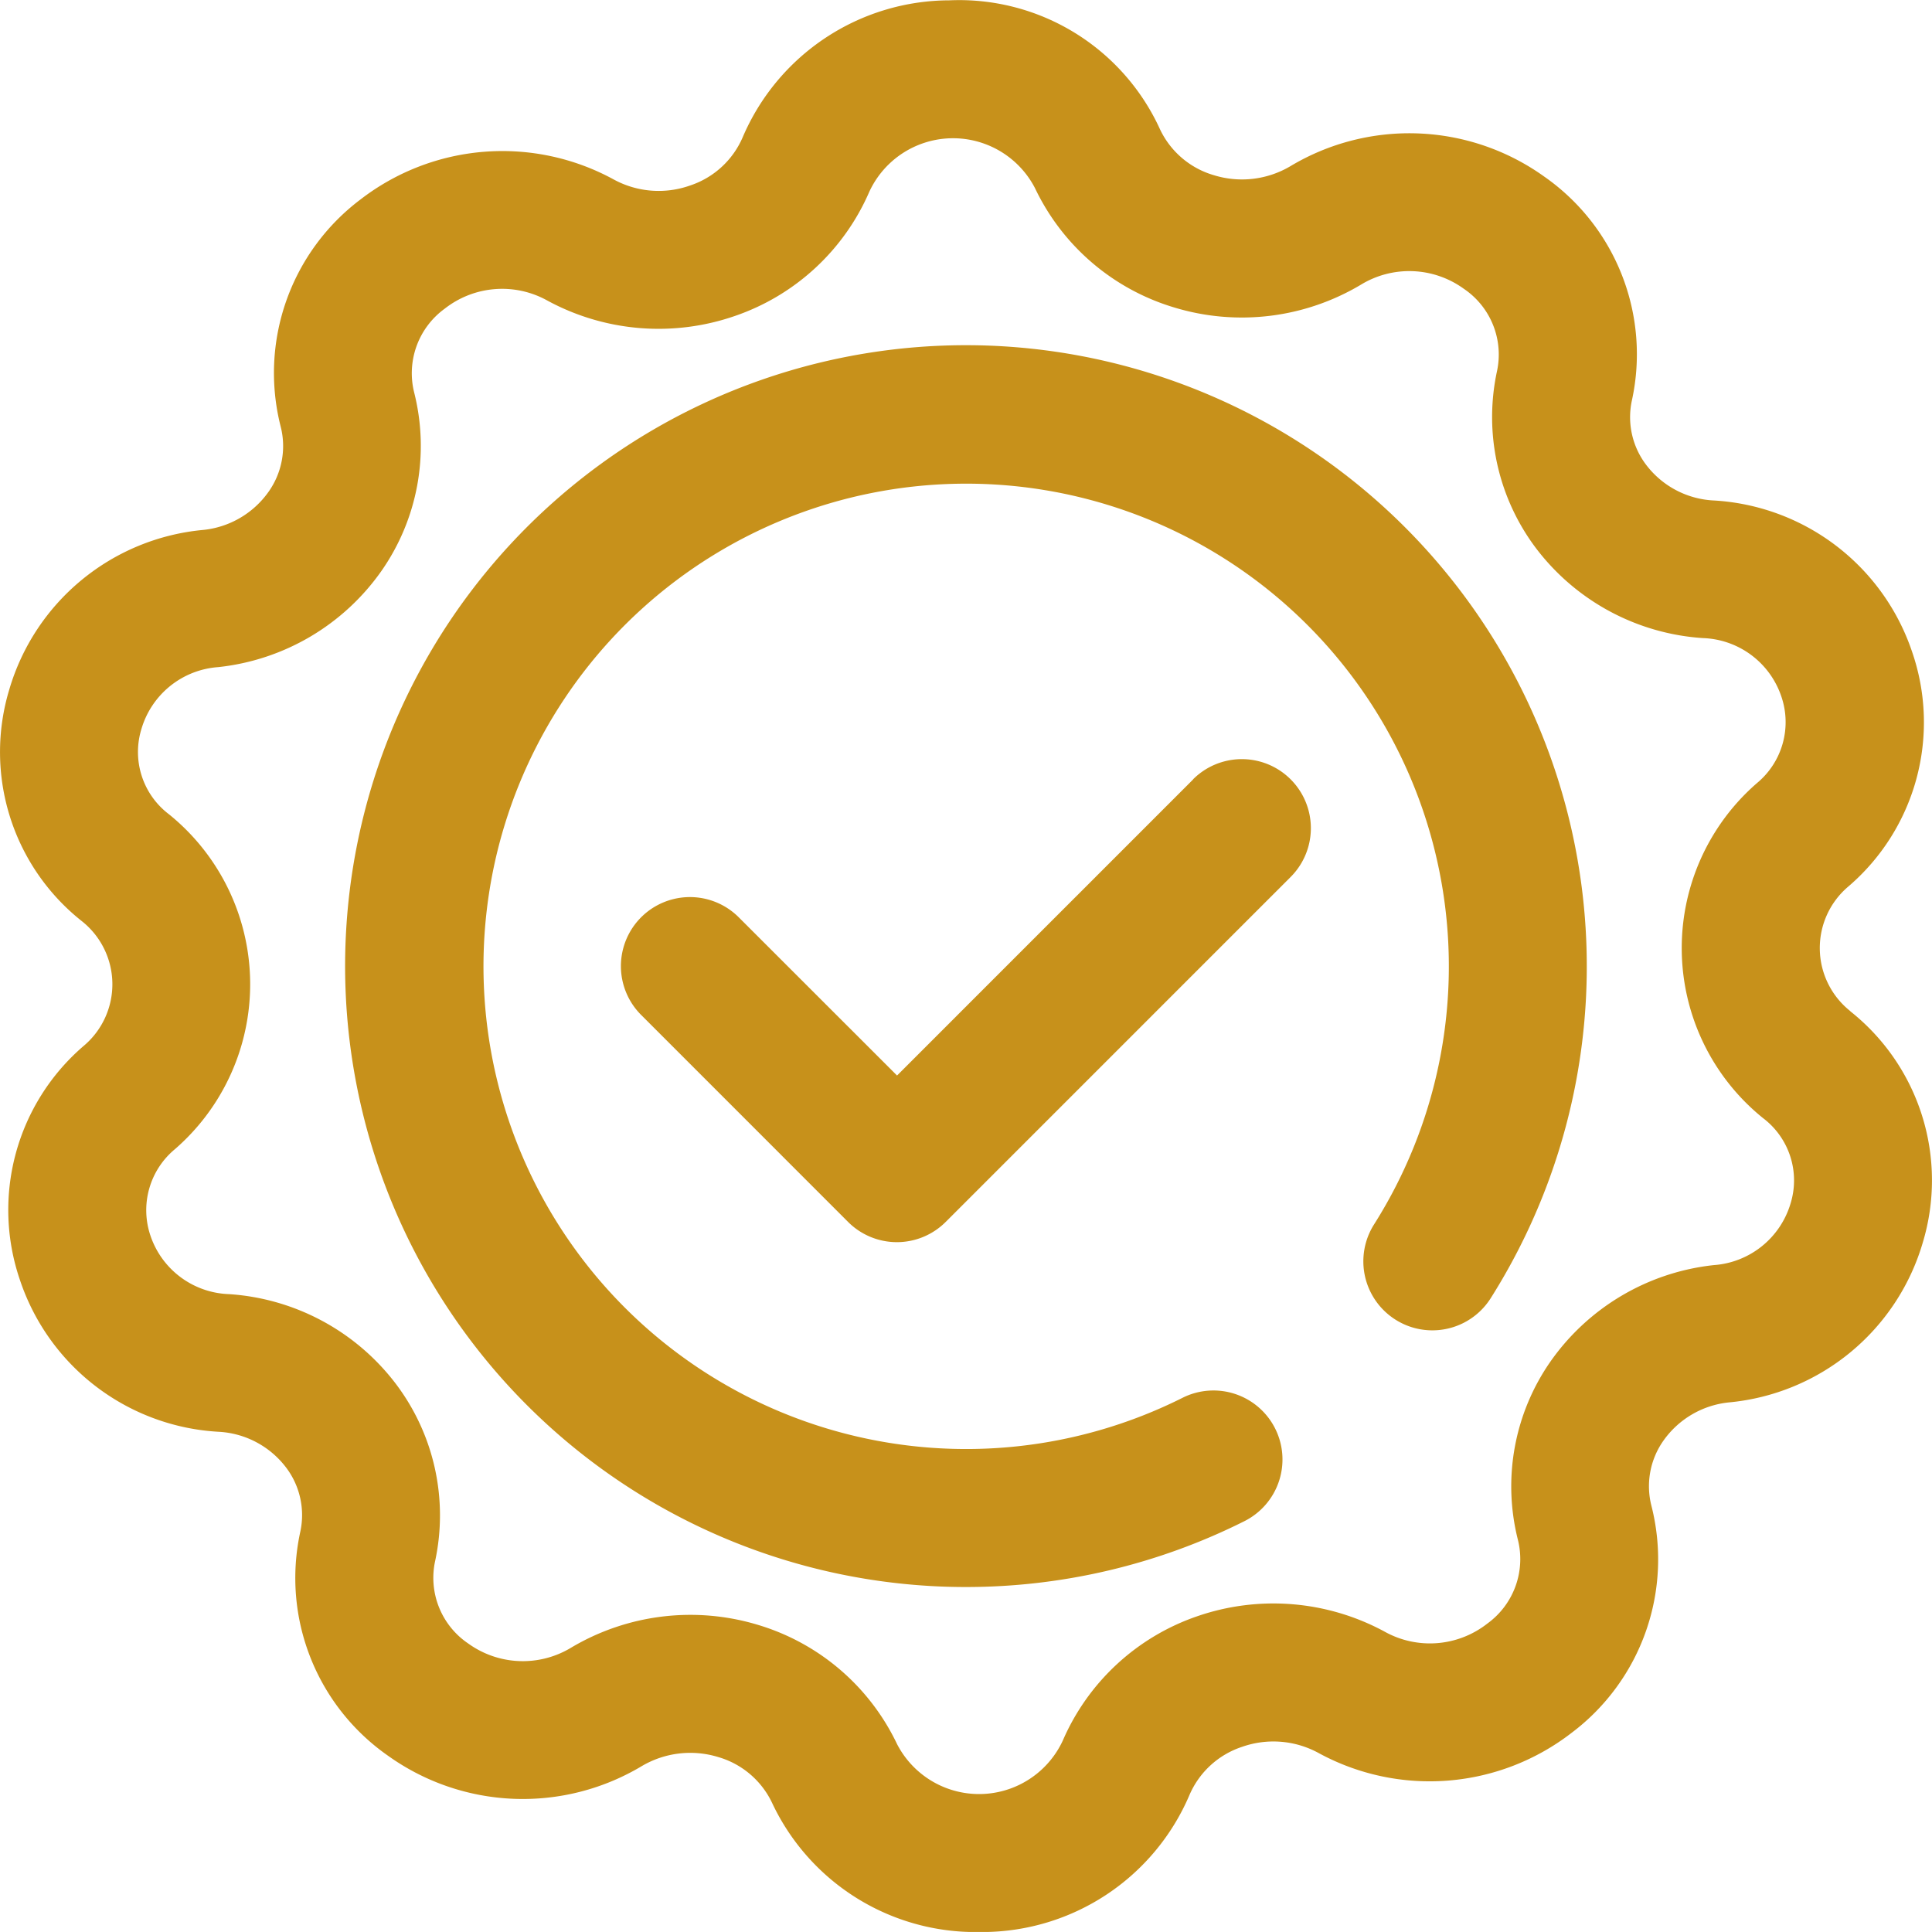 <svg xmlns="http://www.w3.org/2000/svg" width="69.27" height="69.269" viewBox="0 0 69.27 69.269">
    <g data-name="Group 650">
        <path data-name="Path 1354" d="M33.806 130.252a22.262 22.262 0 0 0-2.614 44.448c.434.026.868.038 1.3.038a22.254 22.254 0 0 0 9.984-2.359 2.474 2.474 0 1 0-2.222-4.421 17.306 17.306 0 1 1 6.876-6.223 2.474 2.474 0 1 0 4.178 2.652 22.271 22.271 0 0 0-17.505-34.135" transform="translate(2.137 -117.837)" style="fill:#c7911b"/>
        <path data-name="Path 1355" d="M67.145 157.03a2.887 2.887 0 0 1-.076-4.468 7.749 7.749 0 0 0 2.29-8.412 7.981 7.981 0 0 0-7.151-5.433 3.241 3.241 0 0 1-2.378-1.266 2.824 2.824 0 0 1-.519-2.319 7.766 7.766 0 0 0-3.145-8.027 8.3 8.3 0 0 0-9.1-.371 3.407 3.407 0 0 1-2.734.325 3.092 3.092 0 0 1-1.936-1.639 7.914 7.914 0 0 0-7.561-4.633 8.082 8.082 0 0 0-7.408 4.915 3.119 3.119 0 0 1-1.887 1.725 3.367 3.367 0 0 1-2.738-.219 8.326 8.326 0 0 0-9.079.721 7.787 7.787 0 0 0-2.858 8.143 2.83 2.83 0 0 1-.437 2.338 3.272 3.272 0 0 1-2.341 1.365 8.014 8.014 0 0 0-6.954 5.725 7.732 7.732 0 0 0 2.6 8.3 2.887 2.887 0 0 1 .076 4.468 7.749 7.749 0 0 0-2.289 8.412 7.978 7.978 0 0 0 7.15 5.432 3.247 3.247 0 0 1 2.378 1.266 2.823 2.823 0 0 1 .519 2.32 7.77 7.77 0 0 0 3.146 8.027 8.305 8.305 0 0 0 9.1.371 3.417 3.417 0 0 1 2.734-.325 3.086 3.086 0 0 1 1.934 1.639 8.057 8.057 0 0 0 7.4 4.636h.16a8.081 8.081 0 0 0 7.408-4.915 3.113 3.113 0 0 1 1.886-1.725 3.381 3.381 0 0 1 2.738.219 8.319 8.319 0 0 0 9.079-.723 7.783 7.783 0 0 0 2.858-8.143 2.832 2.832 0 0 1 .437-2.338 3.278 3.278 0 0 1 2.341-1.364 8.017 8.017 0 0 0 6.951-5.726 7.735 7.735 0 0 0-2.6-8.3M65 163.924a3.1 3.1 0 0 1-2.748 2.21 8.226 8.226 0 0 0-5.862 3.46 7.823 7.823 0 0 0-1.171 6.37 2.854 2.854 0 0 1-1.09 3.022 3.336 3.336 0 0 1-3.68.292 8.368 8.368 0 0 0-6.73-.551 8.123 8.123 0 0 0-4.814 4.458 3.309 3.309 0 0 1-5.941.123 8.089 8.089 0 0 0-4.967-4.269 8.363 8.363 0 0 0-6.715.809 3.343 3.343 0 0 1-3.689-.144 2.841 2.841 0 0 1-1.188-2.972A7.812 7.812 0 0 0 15 170.4a8.182 8.182 0 0 0-5.986-3.225 3.082 3.082 0 0 1-2.814-2.083 2.842 2.842 0 0 1 .873-3.115 7.831 7.831 0 0 0-.218-12.01 2.8 2.8 0 0 1-.981-3.062 3.1 3.1 0 0 1 2.749-2.211 8.218 8.218 0 0 0 5.861-3.458 7.825 7.825 0 0 0 1.171-6.371 2.859 2.859 0 0 1 1.09-3.022 3.335 3.335 0 0 1 3.68-.292 8.357 8.357 0 0 0 6.73.551 8.116 8.116 0 0 0 4.816-4.456 3.308 3.308 0 0 1 5.94-.123 8.093 8.093 0 0 0 4.967 4.269 8.332 8.332 0 0 0 6.716-.809 3.332 3.332 0 0 1 3.688.144 2.843 2.843 0 0 1 1.189 2.972 7.809 7.809 0 0 0 1.4 6.329 8.184 8.184 0 0 0 5.984 3.225 3.077 3.077 0 0 1 2.812 2.087 2.837 2.837 0 0 1-.873 3.113 7.834 7.834 0 0 0 .218 12.01 2.8 2.8 0 0 1 .988 3.061" transform="translate(-.801 -120.775)" style="fill:#c7911b"/>
        <path data-name="Path 1356" d="m38.294 142.254-10.619 10.619L22 147.2a2.473 2.473 0 0 0-3.5 3.5l7.42 7.422a2.474 2.474 0 0 0 3.5 0l12.368-12.368a2.473 2.473 0 0 0-3.5-3.5" transform="translate(4.487 -114.311)" style="fill:#c7911b"/>
    </g>
</svg>
